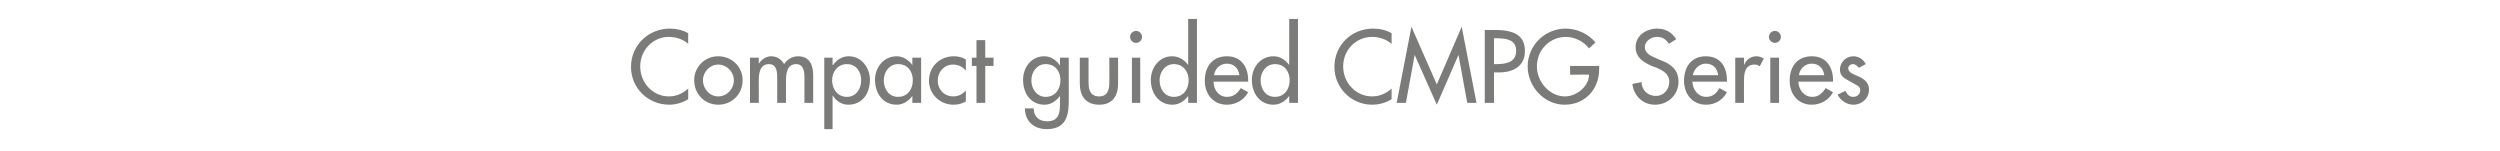 <?xml version="1.0" standalone="no"?><!DOCTYPE svg PUBLIC "-//W3C//DTD SVG 1.1//EN" "http://www.w3.org/Graphics/SVG/1.1/DTD/svg11.dtd"><svg xmlns="http://www.w3.org/2000/svg" version="1.1" width="542px" height="32.7px" viewBox="0 -5 542 32.7" style="top:-5px">  <desc>Compact guided CMPG Series</desc>  <defs/>  <g id="Polygon191262">    <path d="M 149.2 4.5 C 148.1 3.5 146.5 3 145 3 C 141.5 3 138.8 5.9 138.8 9.4 C 138.8 12.9 141.5 15.9 145 15.9 C 146.6 15.9 148 15.3 149.2 14.2 C 149.2 14.2 149.2 16.5 149.2 16.5 C 148 17.3 146.4 17.7 145.1 17.7 C 140.5 17.7 136.8 14.1 136.8 9.5 C 136.8 4.8 140.6 1.2 145.2 1.2 C 146.6 1.2 148 1.5 149.2 2.2 C 149.2 2.2 149.2 4.5 149.2 4.5 Z M 161 12.4 C 161 15.4 158.7 17.7 155.7 17.7 C 152.8 17.7 150.5 15.4 150.5 12.4 C 150.5 9.5 152.8 7.2 155.7 7.2 C 158.7 7.2 161 9.5 161 12.4 Z M 152.4 12.4 C 152.4 14.3 153.9 15.9 155.7 15.9 C 157.6 15.9 159.1 14.3 159.1 12.4 C 159.1 10.6 157.6 9 155.7 9 C 153.9 9 152.4 10.6 152.4 12.4 Z M 164.5 8.7 C 164.5 8.7 164.57 8.74 164.6 8.7 C 165.1 7.9 166.1 7.2 167.2 7.2 C 168.5 7.2 169.4 7.9 170 8.9 C 170.6 7.9 171.8 7.2 173 7.2 C 175.6 7.2 176.3 9.2 176.3 11.4 C 176.29 11.44 176.3 17.3 176.3 17.3 L 174.4 17.3 C 174.4 17.3 174.4 11.76 174.4 11.8 C 174.4 10.5 174.2 8.9 172.6 8.9 C 170.6 8.9 170.4 11 170.4 12.5 C 170.41 12.49 170.4 17.3 170.4 17.3 L 168.5 17.3 C 168.5 17.3 168.52 12.12 168.5 12.1 C 168.5 10.8 168.5 8.9 166.7 8.9 C 164.7 8.9 164.5 11 164.5 12.5 C 164.53 12.49 164.5 17.3 164.5 17.3 L 162.6 17.3 L 162.6 7.5 L 164.5 7.5 L 164.5 8.7 Z M 186.7 12.4 C 186.7 10.5 185.6 8.9 183.6 8.9 C 181.6 8.9 180.4 10.6 180.4 12.4 C 180.4 14.3 181.6 16 183.6 16 C 185.6 16 186.7 14.3 186.7 12.4 Z M 180.5 9.1 C 180.5 9.1 180.59 9.13 180.6 9.1 C 181.4 8 182.5 7.2 184 7.2 C 186.8 7.2 188.6 9.7 188.6 12.3 C 188.6 15.2 187 17.7 183.9 17.7 C 182.5 17.7 181.3 16.9 180.6 15.8 C 180.59 15.79 180.5 15.8 180.5 15.8 L 180.5 23 L 178.7 23 L 178.7 7.5 L 180.5 7.5 L 180.5 9.1 Z M 197.9 12.4 C 197.9 10.5 196.8 8.9 194.7 8.9 C 192.8 8.9 191.6 10.6 191.6 12.4 C 191.6 14.3 192.7 16 194.7 16 C 196.8 16 197.9 14.3 197.9 12.4 Z M 199.7 17.3 L 197.8 17.3 L 197.8 15.8 C 197.8 15.8 197.77 15.79 197.8 15.8 C 197 16.9 195.8 17.7 194.4 17.7 C 191.4 17.7 189.7 15.2 189.7 12.3 C 189.7 9.7 191.5 7.2 194.4 7.2 C 195.8 7.2 197 8 197.8 9.1 C 197.77 9.13 197.8 9.1 197.8 9.1 L 197.8 7.5 L 199.7 7.5 L 199.7 17.3 Z M 209.4 10.3 C 208.6 9.4 207.7 9 206.6 9 C 204.7 9 203.3 10.6 203.3 12.4 C 203.3 14.4 204.7 15.9 206.7 15.9 C 207.8 15.9 208.7 15.4 209.4 14.6 C 209.4 14.6 209.4 17 209.4 17 C 208.5 17.5 207.7 17.7 206.7 17.7 C 203.8 17.7 201.4 15.4 201.4 12.5 C 201.4 9.4 203.8 7.2 206.8 7.2 C 207.7 7.2 208.6 7.4 209.4 7.9 C 209.4 7.9 209.4 10.3 209.4 10.3 Z M 213.6 17.3 L 211.7 17.3 L 211.7 9.3 L 210.7 9.3 L 210.7 7.5 L 211.7 7.5 L 211.7 3.7 L 213.6 3.7 L 213.6 7.5 L 215.4 7.5 L 215.4 9.3 L 213.6 9.3 L 213.6 17.3 Z M 229.9 12.4 C 229.9 10.5 228.8 8.9 226.7 8.9 C 224.8 8.9 223.6 10.6 223.6 12.4 C 223.6 14.3 224.8 16 226.7 16 C 228.8 16 229.9 14.3 229.9 12.4 Z M 231.7 17.1 C 231.7 20.5 230.8 23 226.9 23 C 224.2 23 222.2 21.3 222.2 18.5 C 222.2 18.5 224.1 18.5 224.1 18.5 C 224.1 20.3 225.3 21.3 227 21.3 C 229.4 21.3 229.8 19.7 229.8 17.7 C 229.84 17.66 229.8 15.8 229.8 15.8 C 229.8 15.8 229.79 15.79 229.8 15.8 C 229 16.9 227.8 17.7 226.5 17.7 C 223.4 17.7 221.8 15.2 221.8 12.3 C 221.8 9.7 223.5 7.2 226.4 7.2 C 227.8 7.2 229 8 229.8 9.2 C 229.79 9.18 229.8 9.2 229.8 9.2 L 229.8 7.5 L 231.7 7.5 C 231.7 7.5 231.73 17.14 231.7 17.1 Z M 236 7.5 C 236 7.5 235.99 12.94 236 12.9 C 236 14.5 236.4 15.9 238.3 15.9 C 240.1 15.9 240.5 14.5 240.5 12.9 C 240.52 12.94 240.5 7.5 240.5 7.5 L 242.4 7.5 C 242.4 7.5 242.41 13.15 242.4 13.1 C 242.4 15.8 241.2 17.7 238.3 17.7 C 235.4 17.7 234.1 15.8 234.1 13.1 C 234.1 13.15 234.1 7.5 234.1 7.5 L 236 7.5 Z M 247.2 17.3 L 245.4 17.3 L 245.4 7.5 L 247.2 7.5 L 247.2 17.3 Z M 247.6 3 C 247.6 3.7 247 4.3 246.3 4.3 C 245.6 4.3 245 3.7 245 3 C 245 2.3 245.6 1.7 246.3 1.7 C 247 1.7 247.6 2.3 247.6 3 Z M 257.7 12.4 C 257.7 10.5 256.5 8.9 254.5 8.9 C 252.6 8.9 251.4 10.6 251.4 12.4 C 251.4 14.3 252.5 16 254.5 16 C 256.6 16 257.7 14.3 257.7 12.4 Z M 257.6 15.8 C 257.6 15.8 257.55 15.79 257.6 15.8 C 256.8 16.9 255.6 17.7 254.2 17.7 C 251.2 17.7 249.5 15.2 249.5 12.3 C 249.5 9.7 251.3 7.2 254.1 7.2 C 255.6 7.2 256.8 8 257.6 9.1 C 257.55 9.13 257.6 9.1 257.6 9.1 L 257.6 -0.9 L 259.5 -0.9 L 259.5 17.3 L 257.6 17.3 L 257.6 15.8 Z M 263.1 12.7 C 263.1 14.4 264.2 16 266 16 C 267.5 16 268.3 15.2 269 14.1 C 269 14.1 270.6 15 270.6 15 C 269.7 16.7 267.9 17.7 266 17.7 C 263 17.7 261.2 15.4 261.2 12.5 C 261.2 9.5 262.8 7.2 266 7.2 C 269.1 7.2 270.6 9.5 270.6 12.4 C 270.57 12.43 270.6 12.7 270.6 12.7 C 270.6 12.7 263.08 12.73 263.1 12.7 Z M 268.7 11.3 C 268.5 9.8 267.5 8.8 266 8.8 C 264.5 8.8 263.4 9.9 263.2 11.3 C 263.2 11.3 268.7 11.3 268.7 11.3 Z M 279.6 12.4 C 279.6 10.5 278.5 8.9 276.4 8.9 C 274.5 8.9 273.3 10.6 273.3 12.4 C 273.3 14.3 274.4 16 276.4 16 C 278.5 16 279.6 14.3 279.6 12.4 Z M 279.5 15.8 C 279.5 15.8 279.48 15.79 279.5 15.8 C 278.7 16.9 277.5 17.7 276.1 17.7 C 273.1 17.7 271.4 15.2 271.4 12.3 C 271.4 9.7 273.2 7.2 276.1 7.2 C 277.5 7.2 278.7 8 279.5 9.1 C 279.48 9.13 279.5 9.1 279.5 9.1 L 279.5 -0.9 L 281.4 -0.9 L 281.4 17.3 L 279.5 17.3 L 279.5 15.8 Z M 301.7 4.5 C 300.5 3.5 299 3 297.5 3 C 293.9 3 291.2 5.9 291.2 9.4 C 291.2 12.9 293.9 15.9 297.5 15.9 C 299 15.9 300.5 15.3 301.7 14.2 C 301.7 14.2 301.7 16.5 301.7 16.5 C 300.5 17.3 298.9 17.7 297.5 17.7 C 293 17.7 289.3 14.1 289.3 9.5 C 289.3 4.8 293 1.2 297.7 1.2 C 299.1 1.2 300.5 1.5 301.7 2.2 C 301.7 2.2 301.7 4.5 301.7 4.5 Z M 306.7 6.9 L 306.7 6.9 L 304.8 17.3 L 302.8 17.3 L 306 0.8 L 311.5 13.3 L 316.9 0.8 L 320.1 17.3 L 318.1 17.3 L 316.2 6.9 L 316.2 6.9 L 311.5 17.7 L 306.7 6.9 Z M 323.9 17.3 L 321.9 17.3 L 321.9 1.5 C 321.9 1.5 324.17 1.49 324.2 1.5 C 329 1.5 330.6 3.2 330.6 6.1 C 330.6 9.4 328 10.7 325 10.7 C 325.01 10.69 323.9 10.7 323.9 10.7 L 323.9 17.3 Z M 323.9 8.9 C 323.9 8.9 324.5 8.92 324.5 8.9 C 326.5 8.9 328.7 8.5 328.7 6 C 328.7 3.5 326.4 3.3 324.4 3.3 C 324.4 3.25 323.9 3.3 323.9 3.3 L 323.9 8.9 Z M 346.7 9.3 C 346.7 9.3 346.72 9.97 346.7 10 C 346.7 14.3 343.7 17.7 339.2 17.7 C 334.8 17.7 331.2 13.8 331.2 9.4 C 331.2 4.9 334.9 1.2 339.4 1.2 C 341.9 1.2 344.3 2.3 345.9 4.2 C 345.9 4.2 344.5 5.5 344.5 5.5 C 343.4 4 341.4 3 339.5 3 C 336 3 333.2 5.8 333.2 9.4 C 333.2 12.7 335.9 15.9 339.3 15.9 C 341.8 15.9 344.5 13.7 344.5 11.2 C 344.54 11.15 340.4 11.2 340.4 11.2 L 340.4 9.3 L 346.7 9.3 Z M 361.8 4.5 C 361.2 3.5 360.4 3 359.2 3 C 358 3 356.6 3.9 356.6 5.2 C 356.6 6.5 357.8 7.1 358.8 7.5 C 358.8 7.5 359.9 8 359.9 8 C 362.2 8.8 363.9 10.1 363.9 12.7 C 363.9 15.6 361.6 17.7 358.8 17.7 C 356.2 17.7 354.2 15.8 353.9 13.2 C 353.9 13.2 355.9 12.8 355.9 12.8 C 355.9 14.6 357.3 15.8 359 15.8 C 360.7 15.8 361.9 14.4 361.9 12.7 C 361.9 11 360.5 10.3 359.2 9.7 C 359.2 9.7 358.1 9.3 358.1 9.3 C 356.3 8.5 354.6 7.5 354.6 5.2 C 354.6 2.7 356.9 1.2 359.3 1.2 C 361 1.2 362.5 2 363.4 3.5 C 363.4 3.5 361.8 4.5 361.8 4.5 Z M 366.9 12.7 C 367 14.4 368.1 16 369.9 16 C 371.4 16 372.1 15.2 372.8 14.1 C 372.8 14.1 374.4 15 374.4 15 C 373.5 16.7 371.8 17.7 369.9 17.7 C 366.9 17.7 365.1 15.4 365.1 12.5 C 365.1 9.5 366.7 7.2 369.8 7.2 C 373 7.2 374.4 9.5 374.4 12.4 C 374.44 12.43 374.4 12.7 374.4 12.7 C 374.4 12.7 366.94 12.73 366.9 12.7 Z M 372.5 11.3 C 372.3 9.8 371.4 8.8 369.8 8.8 C 368.4 8.8 367.3 9.9 367 11.3 C 367 11.3 372.5 11.3 372.5 11.3 Z M 378.1 9.1 C 378.1 9.1 378.14 9.09 378.1 9.1 C 378.6 7.9 379.6 7.2 380.8 7.2 C 381.4 7.2 381.9 7.4 382.4 7.7 C 382.4 7.7 381.5 9.4 381.5 9.4 C 381.2 9.1 380.8 9 380.4 9 C 378.3 9 378.1 10.9 378.1 12.5 C 378.07 12.49 378.1 17.3 378.1 17.3 L 376.2 17.3 L 376.2 7.5 L 378.1 7.5 L 378.1 9.1 Z M 385.7 17.3 L 383.8 17.3 L 383.8 7.5 L 385.7 7.5 L 385.7 17.3 Z M 386.1 3 C 386.1 3.7 385.5 4.3 384.8 4.3 C 384.1 4.3 383.5 3.7 383.5 3 C 383.5 2.3 384.1 1.7 384.8 1.7 C 385.5 1.7 386.1 2.3 386.1 3 Z M 389.9 12.7 C 389.9 14.4 391.1 16 392.9 16 C 394.3 16 395.1 15.2 395.8 14.1 C 395.8 14.1 397.4 15 397.4 15 C 396.5 16.7 394.7 17.7 392.8 17.7 C 389.8 17.7 388 15.4 388 12.5 C 388 9.5 389.6 7.2 392.8 7.2 C 395.9 7.2 397.4 9.5 397.4 12.4 C 397.39 12.43 397.4 12.7 397.4 12.7 C 397.4 12.7 389.9 12.73 389.9 12.7 Z M 395.5 11.3 C 395.3 9.8 394.3 8.8 392.8 8.8 C 391.3 8.8 390.2 9.9 390 11.3 C 390 11.3 395.5 11.3 395.5 11.3 Z M 403 9.7 C 402.7 9.3 402.2 8.9 401.7 8.9 C 401.2 8.9 400.7 9.3 400.7 9.8 C 400.7 10.7 401.8 11.1 403 11.6 C 404.1 12.1 405.2 12.9 405.2 14.4 C 405.2 16.3 403.7 17.7 401.8 17.7 C 400.4 17.7 399 16.8 398.4 15.5 C 398.4 15.5 400.1 14.7 400.1 14.7 C 400.5 15.5 400.9 16 401.8 16 C 402.6 16 403.3 15.4 403.3 14.6 C 403.3 14.1 403.1 13.8 402.6 13.5 C 402.6 13.5 400.8 12.5 400.8 12.5 C 399.7 11.9 398.9 11.4 398.9 10.1 C 398.9 8.5 400.2 7.2 401.8 7.2 C 403 7.2 404 7.9 404.5 8.9 C 404.5 8.9 403 9.7 403 9.7 Z " stroke="none" fill="#7b7b7a"/>  </g></svg>